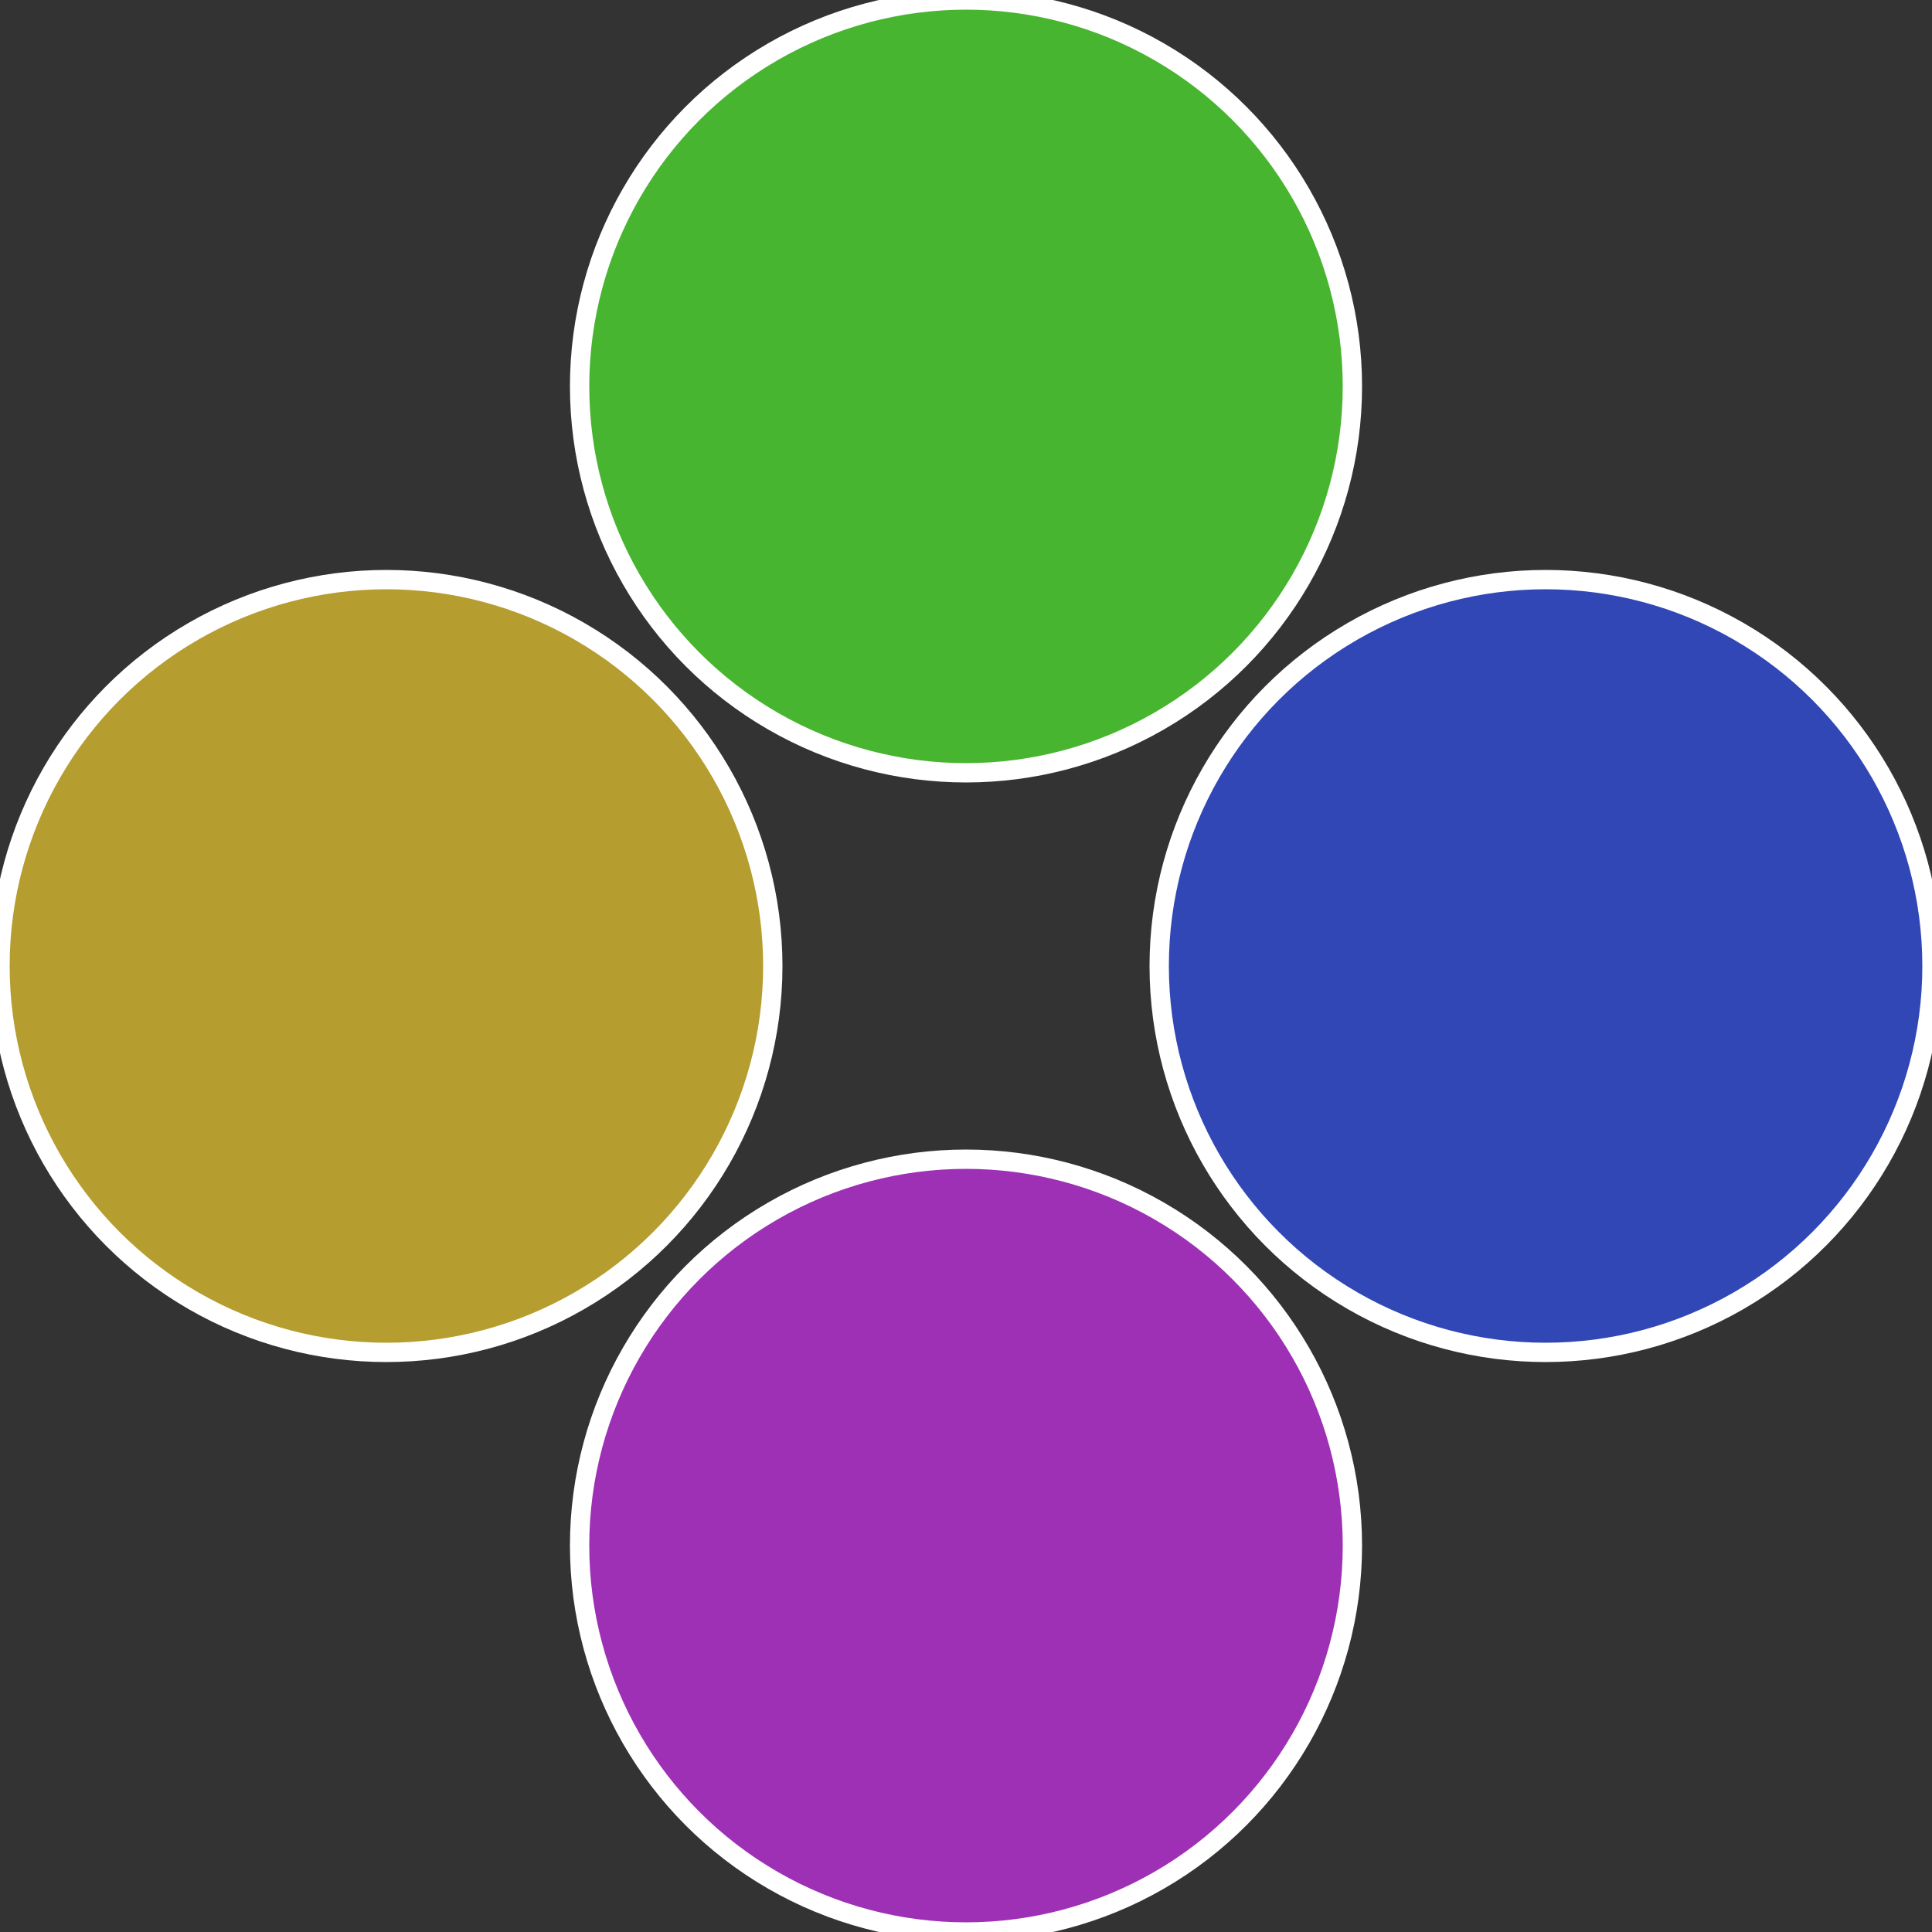 <?xml version="1.0" standalone="no"?>
<svg width="500" height="500" viewBox="-1 -1 2 2" xmlns="http://www.w3.org/2000/svg">
 
                <rect x="-1" y="-1" width="2" height="2" fill="#333333" stroke="none"/>
 
                <circle cx="0.6" cy="0" r="0.4" fill="#3047b5" stroke="#fff" stroke-width="1%" />
             
                <circle cx="3.6739403974421E-17" cy="0.6" r="0.4" fill="#9d30b5" stroke="#fff" stroke-width="1%" />
             
                <circle cx="-0.6" cy="7.3478807948841E-17" r="0.4" fill="#b59d30" stroke="#fff" stroke-width="1%" />
             
                <circle cx="-1.1021821192326E-16" cy="-0.6" r="0.4" fill="#48b530" stroke="#fff" stroke-width="1%" />
            </svg>
